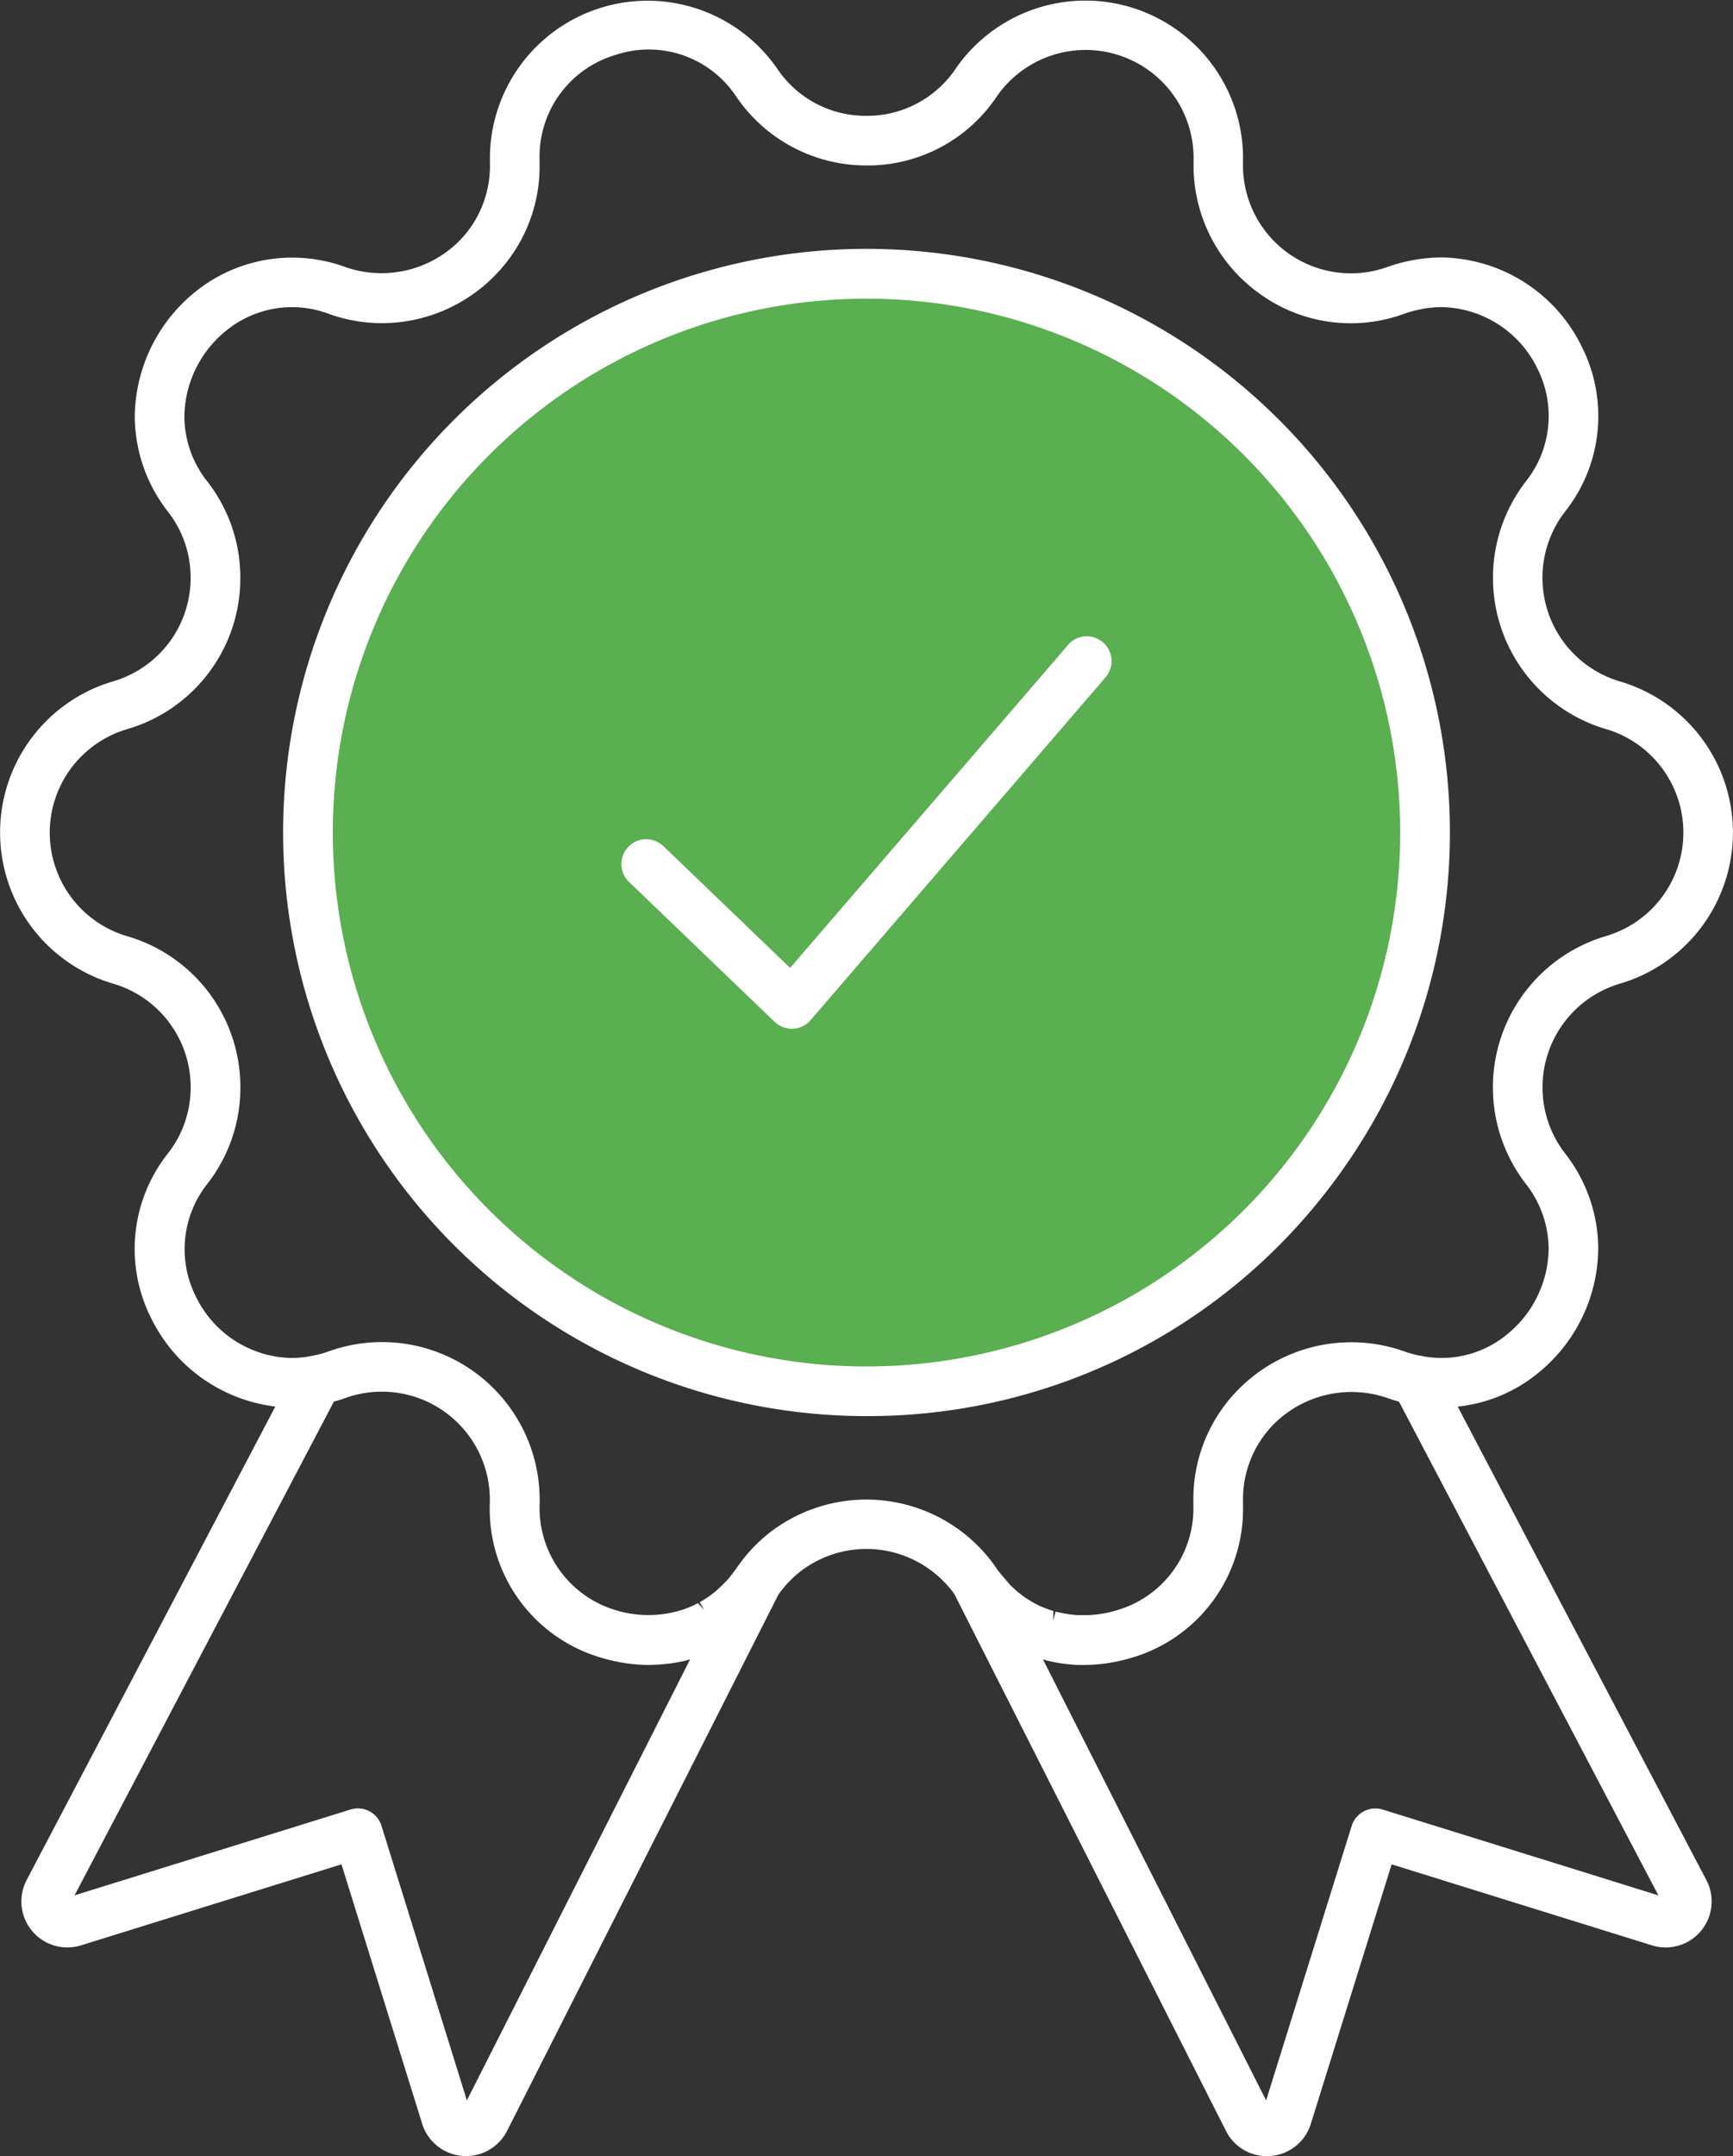 <svg id="Grupo_5317" data-name="Grupo 5317" xmlns="http://www.w3.org/2000/svg" xmlns:xlink="http://www.w3.org/1999/xlink" width="79.141" height="98.426" viewBox="0 0 79.141 98.426">
  <rect x="0" y="0" width="79.141" height="98.426" fill="#333333" stroke="none"/>
  <defs>
    <clipPath id="clip-path">
      <rect id="Retângulo_4837" data-name="Retângulo 4837" width="79.141" height="98.426" fill="none"/>
    </clipPath>
  </defs>
  <g id="Grupo_5319" data-name="Grupo 5319" clip-path="url(#clip-path)">
    <path id="Caminho_3316" data-name="Caminho 3316" d="M68.4,40.687a25.8,25.8,0,1,1-25.8-25.8,25.8,25.8,0,0,1,25.8,25.8" transform="translate(-3.027 -2.683)" fill="#5aaf50"/>
    <path id="Caminho_3317" data-name="Caminho 3317" d="M55.015,35.827,42.322,50.571l-5.789-5.56a1.145,1.145,0,0,0-.806-.315,1.133,1.133,0,0,0-.762,1.95l6.653,6.39a1.161,1.161,0,0,0,.83.313h0a1.134,1.134,0,0,0,.807-.393l13.471-15.65a1.133,1.133,0,0,0-1.717-1.48" transform="translate(-6.239 -6.386)" fill="#fff"/>
    <path id="Caminho_3318" data-name="Caminho 3318" d="M42.5,67.143A26.476,26.476,0,0,0,63.474,56.82l0,0A26.642,26.642,0,1,0,42.332,67.143Zm-.166-2.266a24.372,24.372,0,1,1,.161,0Z" transform="translate(-2.844 -2.499)" fill="#fff"/>
    <path id="Caminho_3319" data-name="Caminho 3319" d="M66.569,64.211a6.932,6.932,0,0,0,3.707-1.562A7.386,7.386,0,0,0,72.987,57a7.094,7.094,0,0,0-1.521-4.355,4.934,4.934,0,0,1,2.508-7.74,7.192,7.192,0,0,0,0-13.8,4.933,4.933,0,0,1-2.512-7.738,7.026,7.026,0,0,0,.78-7.528,7.245,7.245,0,0,0-6.414-4.087,7.528,7.528,0,0,0-2.485.441,4.929,4.929,0,0,1-6.579-4.638V7.413a7.2,7.2,0,0,0-13.13-4.266,4.868,4.868,0,0,1-4.063,2.14,4.857,4.857,0,0,1-4.069-2.139A7.2,7.2,0,0,0,22.373,7.2v.218a4.883,4.883,0,0,1-1.387,3.568,5.019,5.019,0,0,1-5.194,1.212,7.055,7.055,0,0,0-6.514.852A7.42,7.42,0,0,0,6.154,19a7.115,7.115,0,0,0,1.521,4.364,4.873,4.873,0,0,1,1.03,2.99,4.92,4.92,0,0,1-3.54,4.749,7.193,7.193,0,0,0,0,13.8,4.921,4.921,0,0,1,3.542,4.748,4.881,4.881,0,0,1-1.03,2.991A7.019,7.019,0,0,0,6.9,60.17a7.288,7.288,0,0,0,5.673,4.038L1.214,85.828a2.1,2.1,0,0,0,2.48,2.978l11.9-3.7L19.28,96.951a2.1,2.1,0,0,0,3.876.324L35.543,72.8a4.986,4.986,0,0,1,.928-1,4.934,4.934,0,0,1,6.206.013,5.022,5.022,0,0,1,.9.943L55.986,97.275a2.086,2.086,0,0,0,1.869,1.151,1.715,1.715,0,0,0,.176-.007,2.089,2.089,0,0,0,1.83-1.466l3.691-11.847,11.894,3.7a2.1,2.1,0,0,0,2.481-2.979ZM17.423,83.352a1.127,1.127,0,0,0-1.082-.8,1.151,1.151,0,0,0-.336.052l-12.6,3.917,11.844-22.54c.192-.052.375-.107.542-.169a4.932,4.932,0,0,1,6.579,4.638v.143a7.062,7.062,0,0,0,4.968,7.044c.207.067.415.123.623.172l.225.046c.133.027.266.052.4.071.069.011.137.019.266.033s.239.025.357.031c.093.006.186.01.335.015l.1,0c.033,0,.065,0,.119-.007.2,0,.407-.016.66-.042l.132-.012a7.036,7.036,0,0,0,.766-.142l.094-.028.1-.026L21.321,95.881ZM32.66,72.661l-.184.139c-.054.042-.108.084-.212.151l-.089.056c-.073.047-.146.093-.22.135l.2.357-.281-.318c-.093.049-.187.1-.335.162-.1.043-.209.087-.33.127a5.108,5.108,0,0,1-3.164.011,4.868,4.868,0,0,1-3.4-4.859V68.45a7.2,7.2,0,0,0-9.621-6.766,4.564,4.564,0,0,1-.766.207,4.564,4.564,0,0,1-.949.1,4.954,4.954,0,0,1-4.37-2.817,4.805,4.805,0,0,1,.539-5.144,7.128,7.128,0,0,0,1.5-4.371,7.173,7.173,0,0,0-5.166-6.921,4.926,4.926,0,0,1,0-9.454,7.175,7.175,0,0,0,5.163-6.923,7.133,7.133,0,0,0-1.5-4.373A4.8,4.8,0,0,1,8.42,19,5.123,5.123,0,0,1,10.586,14.9a4.752,4.752,0,0,1,4.443-.568,7.129,7.129,0,0,0,2.432.421,7.235,7.235,0,0,0,5.15-2.187,7.1,7.1,0,0,0,2.028-5.178V7.194a4.837,4.837,0,0,1,3.478-4.689,4.788,4.788,0,0,1,5.517,1.923,7.186,7.186,0,0,0,5.94,3.126,7.1,7.1,0,0,0,5.931-3.126,4.932,4.932,0,0,1,9,2.954v.174a7.2,7.2,0,0,0,3.052,5.875,7.085,7.085,0,0,0,6.547.9,5.273,5.273,0,0,1,1.731-.312,4.966,4.966,0,0,1,4.381,2.822,4.8,4.8,0,0,1-.543,5.146A7.2,7.2,0,0,0,73.332,33.28l.052.014a4.926,4.926,0,0,1-.052,9.44A7.2,7.2,0,0,0,69.67,54.029,4.861,4.861,0,0,1,70.722,57,5.1,5.1,0,0,1,68.84,60.9a4.692,4.692,0,0,1-3.976.988,4.48,4.48,0,0,1-.762-.208,7.243,7.243,0,0,0-7.571,1.771A7.1,7.1,0,0,0,54.5,68.624v.188A4.839,4.839,0,0,1,51.025,73.5a5.163,5.163,0,0,1-1.366.23c-.119,0-.238,0-.379,0-.114,0-.228-.011-.393-.032-.1-.012-.209-.027-.389-.065-.1-.019-.194-.04-.292-.066l-.107.4.007-.428c-.087-.025-.175-.051-.32-.107L47.7,73.4c-.072-.029-.145-.057-.217-.09l-.158-.082c-.064-.032-.129-.064-.192-.1l-.187-.118c-.053-.033-.107-.066-.158-.1l-.175-.134c-.053-.04-.107-.081-.159-.125l-.194-.178c-.044-.039-.089-.08-.13-.121l-.5-.589c-.036-.046-.072-.093-.133-.186a7.248,7.248,0,0,0-1.4-1.517,7.208,7.208,0,0,0-9.061-.007h0a7.265,7.265,0,0,0-1.429,1.574c-.039.055-.077.1-.117.156l-.182.237c-.037.043-.076.084-.114.125l-.1.1c-.037.041-.073.082-.109.117l-.2.185c-.043.041-.087.082-.128.116M47.793,75.8l.175.039c.137.03.274.058.416.081l.213.03c.13.016.258.03.386.039l.231.014c.129,0,.258.007.387,0l.23-.007c.134-.006.268-.017.47-.038l.152-.016c.147-.02.293-.047.5-.086l.121-.023c.207-.046.414-.1.621-.162a7.069,7.069,0,0,0,5.071-6.859v-.216a4.88,4.88,0,0,1,1.387-3.567,5.019,5.019,0,0,1,5.177-1.22c.168.062.344.116.558.175L75.734,86.522l-12.59-3.917a1.136,1.136,0,0,0-1.417.745L57.821,95.882,47.63,75.752c.054.016.109.03.163.043" transform="translate(0 0)" fill="#fff"/>
  </g>
</svg>
